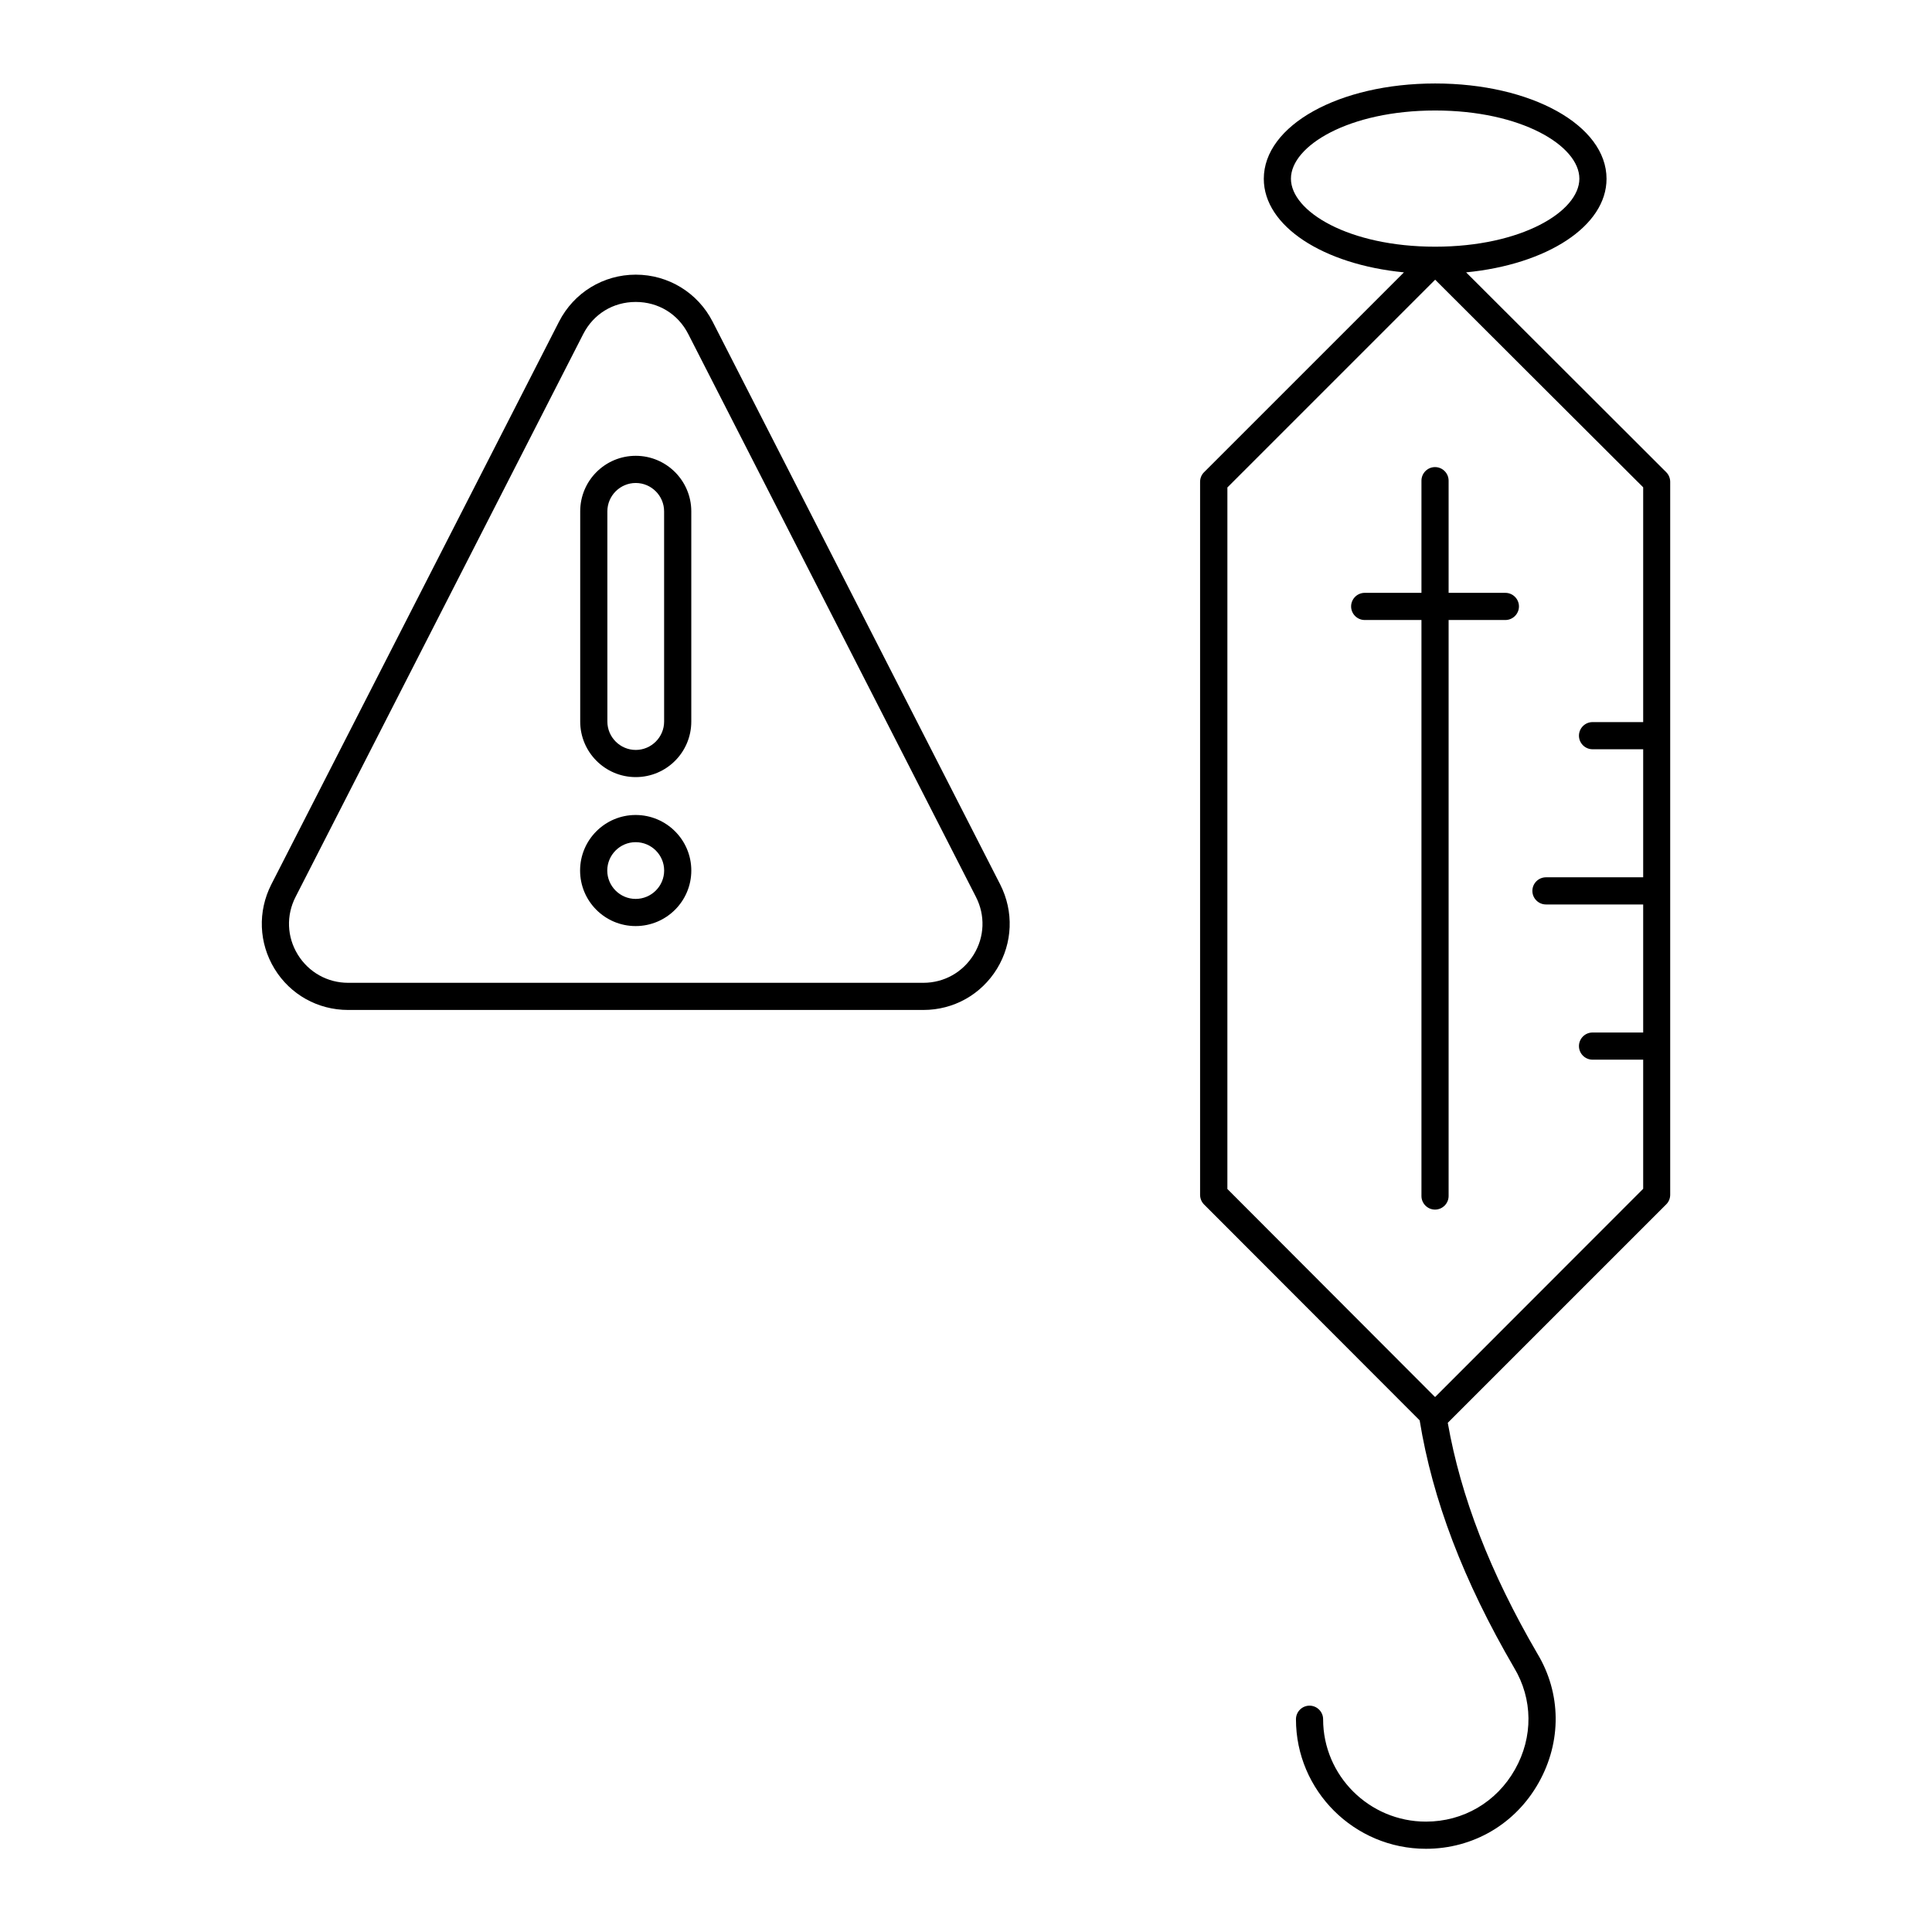 <?xml version="1.0" encoding="UTF-8"?>
<!-- Uploaded to: ICON Repo, www.svgrepo.com, Generator: ICON Repo Mixer Tools -->
<svg fill="#000000" width="800px" height="800px" version="1.1" viewBox="144 144 512 512" xmlns="http://www.w3.org/2000/svg">
 <g>
  <path d="m585.58 269.15c-11.48-11.48-20.402-20.402-29.363-29.328-7.414-7.379-14.828-14.789-23.68-23.645 21.41-2.086 37.211-12.234 37.211-24.793 0-14.18-19.938-25.262-45.414-25.262-25.477 0-45.414 11.121-45.414 25.262 0 12.559 15.762 22.707 37.137 24.793l-52.977 52.973c-0.684 0.684-1.043 1.582-1.043 2.555v188.93c0 0.938 0.359 1.871 1.043 2.555l57.145 57.219c3.418 21.051 11.586 42.5 25.012 65.531 5.004 8.312 5.109 18.391 0.25 26.988-4.894 8.672-13.711 13.82-23.605 13.82-15.008 0-27.242-12.164-27.242-27.133 0-1.98-1.621-3.598-3.598-3.598-1.98 0-3.598 1.621-3.598 3.598 0 18.93 15.438 34.332 34.438 34.332 12.523 0 23.715-6.551 29.867-17.488 6.152-10.902 6.008-23.715-0.324-34.223-12.559-21.555-20.297-41.602-23.75-61.176l57.902-57.902c0.684-0.684 1.043-1.582 1.043-2.555v-188.93c0.004-0.941-0.395-1.875-1.039-2.523zm-99.469-77.805c0-8.707 15.367-18.062 38.219-18.062 22.852 0 38.219 9.355 38.219 18.066 0 8.707-15.367 18.027-38.219 18.027-22.852 0-38.219-9.32-38.219-18.031zm38.254 322.84c-0.035 0-0.109 0-0.145-0.035l-54.953-55.059 0.004-185.91 55.059-55.059c10.258 10.258 18.531 18.531 26.809 26.773 8.672 8.637 17.344 17.309 28.32 28.25v62.219h-13.422c-1.98 0-3.598 1.621-3.598 3.598 0 1.98 1.621 3.598 3.598 3.598h13.422v33.934h-25.766c-1.98 0-3.598 1.621-3.598 3.598 0 1.98 1.621 3.598 3.598 3.598h25.766v33.934h-13.422c-1.98 0-3.598 1.621-3.598 3.598 0 1.98 1.621 3.598 3.598 3.598h13.422v34.223z"/>
  <path d="m542.94 301.11h-15.043v-29.727c0-1.98-1.621-3.598-3.598-3.598-1.98 0-3.598 1.621-3.598 3.598v29.727h-15.043c-1.98 0-3.598 1.621-3.598 3.598 0 1.98 1.621 3.598 3.598 3.598h15.043v152.65c0 1.98 1.621 3.598 3.598 3.598 1.98 0 3.598-1.621 3.598-3.598v-152.65h15.043c1.98 0 3.598-1.621 3.598-3.598 0-1.98-1.621-3.598-3.598-3.598z"/>
  <path d="m312.48 349.94c8.133 0 14.719-6.586 14.719-14.719v-55.707c0-8.098-6.586-14.719-14.719-14.719-8.133 0-14.719 6.586-14.719 14.719v55.707c0 8.098 6.586 14.719 14.719 14.719zm-7.523-70.426c0-4.137 3.383-7.519 7.519-7.519 4.137 0 7.519 3.383 7.519 7.519l0.004 55.707c0 4.137-3.383 7.519-7.519 7.519s-7.519-3.383-7.519-7.519z"/>
  <path d="m312.45 359.98c-8.098 0-14.719 6.586-14.719 14.719 0 8.133 6.586 14.719 14.719 14.719 8.133 0 14.754-6.586 14.754-14.719 0-8.133-6.621-14.719-14.754-14.719zm0 22.242c-4.137 0-7.519-3.383-7.519-7.519s3.383-7.519 7.519-7.519c4.176 0 7.559 3.383 7.559 7.519-0.004 4.137-3.387 7.519-7.559 7.519z"/>
  <path d="m332.85 229.24c-3.922-7.664-11.73-12.453-20.367-12.453s-16.41 4.785-20.332 12.453l-76.258 149.16c-3.633 7.16-3.312 15.512 0.863 22.348 4.176 6.836 11.48 10.902 19.504 10.902h152.44c8.023 0 15.293-4.066 19.504-10.902 4.176-6.836 4.5-15.188 0.863-22.348zm69.203 167.73c-2.879 4.68-7.844 7.484-13.352 7.484h-152.44c-5.508 0-10.473-2.809-13.352-7.484-2.879-4.68-3.094-10.398-0.574-15.293l76.219-149.13c2.734-5.363 7.953-8.527 13.926-8.527 6.008 0 11.227 3.203 13.926 8.527l76.219 149.13c2.519 4.891 2.305 10.613-0.574 15.293z"/>
 </g>
</svg>